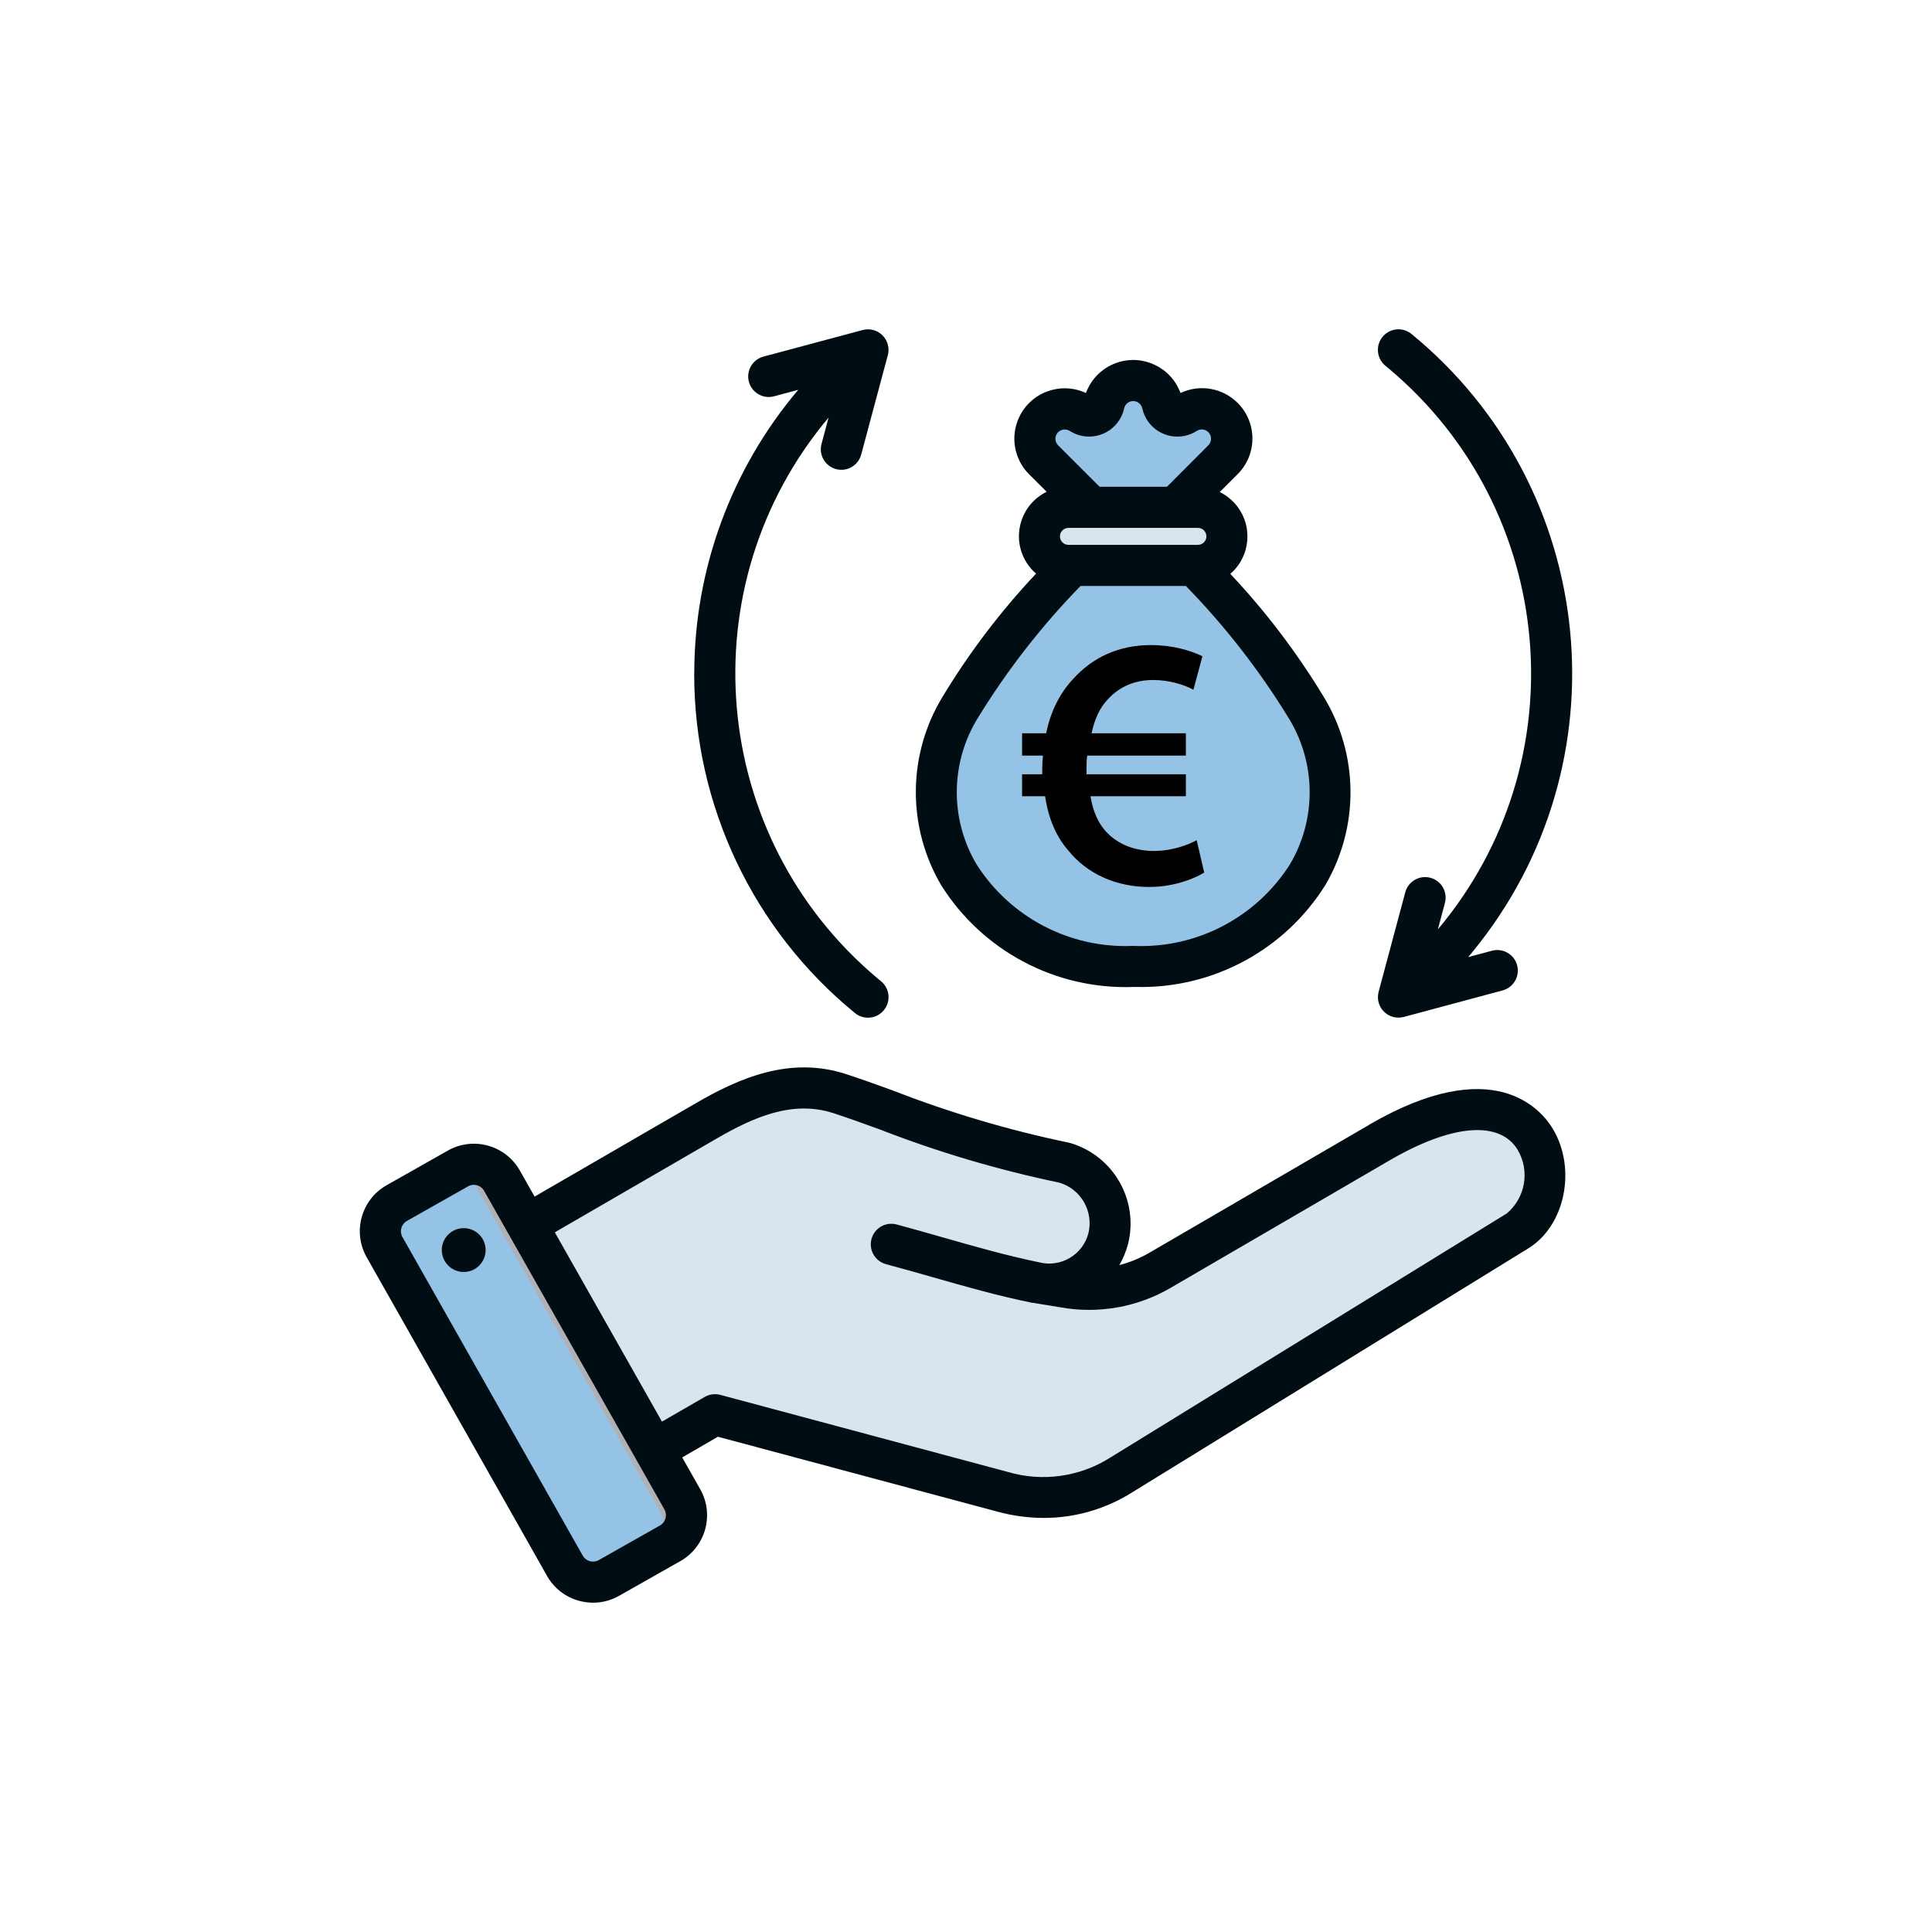 <?xml version="1.0" encoding="UTF-8"?>
<svg xmlns="http://www.w3.org/2000/svg" id="Ebene_1" viewBox="0 0 500 500">
  <defs>
    <style>.cls-1{fill:#f5b829;}.cls-1,.cls-2,.cls-3,.cls-4,.cls-5,.cls-6{fill-rule:evenodd;}.cls-2{fill:#b1b1b5;}.cls-3{fill:#000e14;}.cls-4{fill:#95c3e6;}.cls-5{fill:#685e68;}.cls-6{fill:#d9e5ee;}</style>
  </defs>
  <g id="Gruppe_947">
    <g id="Gruppe_945">
      <path id="Pfad_3500" class="cls-6" d="m124.032,324.137l58.868-34.108c11.048-6.401,22.285-10.941,34.429-7.003,13.54,4.391,35.648,13.82,58.197,17.886,8.408,2.449,13.395,11.086,11.312,19.591-2.278,8.498-9.474,12.881-19.591,11.312l7.88,1.26c8.665,1.612,17.621.052,25.231-4.395l56.599-32.954c43.998-25.626,50.461,13.795,35.838,22.804l-102.73,63.239c-9.085,5.71-20.173,7.274-30.483,4.301l-74.505-19.962-27.599,15.929c-5.321,3.059-12.113,1.239-15.192-4.07l-22.31-38.643c-3.055-5.316-1.242-12.101,4.057-15.184v-.004Z"></path>
      <path id="Pfad_3502" class="cls-4" d="m129.894,305.559l46.688,82.497c2.252,4.007.846,9.081-3.147,11.357l-15.88,8.988c-4.007,2.252-9.081.846-11.357-3.147l-46.692-82.497c-2.267-4.011-.861-9.099,3.143-11.377l15.88-8.988c4.014-2.255,9.096-.838,11.365,3.168Z"></path>
      <path id="Pfad_3503" class="cls-2" d="m154.445,362.24l8.263,14.603,8.173,14.438c2.248,3.998.855,9.06-3.122,11.344l5.672-3.209c3.993-2.276,5.399-7.35,3.147-11.357l-8.197-14.487-16.477-29.09-16.477-29.123-5.545-9.796c-1.936-3.396-5.966-4.998-9.705-3.86l9.598,16.955,16.477,29.09,8.197,14.487-.004.004Z"></path>
    </g>
    <g id="Gruppe_946">
      <path id="Pfad_3504" class="cls-4" d="m304.189,131.281l5.034,15.039c10.894,11.07,20.516,23.324,28.687,36.534,19.175,33.671-8.103,67.869-44.641,67.255-36.534.618-63.816-33.584-44.641-67.255,8.17-13.209,17.792-25.464,28.687-36.534l5.054-15.023-12.3-12.296c-3.007-3.022-2.995-7.91.027-10.917,2.565-2.553,6.56-2.981,9.608-1.029,1.846,1.184,4.302.647,5.486-1.199.254-.396.435-.834.536-1.293.908-4.166,5.021-6.806,9.187-5.898,2.95.643,5.255,2.948,5.898,5.898.466,2.141,2.579,3.498,4.72,3.032.463-.101.904-.284,1.302-.54,3.058-1.954,7.062-1.524,9.635,1.034h0c3.003,3.019,3.003,7.897,0,10.916l-12.279,12.275Z"></path>
      <path id="Pfad_3505" class="cls-1" d="m304.189,131.277l5.034,15.039c10.895,11.07,20.517,23.324,28.687,36.534,19.175,33.671-8.103,67.869-44.641,67.255h-2.134c35.45-.721,61.307-34.235,42.507-67.247-8.17-13.209-17.792-25.463-28.687-36.534l-5.034-15.048,12.279-12.28c3.003-3.019,3.003-7.897,0-10.916h0c-.923-.924-2.068-1.596-3.324-1.953,2.697-.773,5.602-.026,7.592,1.953h0c3.003,3.019,3.003,7.897,0,10.916l-12.279,12.28Zm-30.783-25.128c2.135-.611,4.43-.276,6.302.919h0c-.197.122-.404.228-.618.317-1.198.515-2.575.391-3.662-.33-.627-.398-1.308-.704-2.023-.906Zm17.713-7.353c2.722.79,4.797,3.001,5.413,5.767.465,2.141,2.578,3.499,4.719,3.034.457-.099.893-.279,1.287-.53-.9-.56-1.529-1.466-1.738-2.505-.906-4.161-5.013-6.801-9.175-5.895-.17.037-.339.08-.506.128Z"></path>
      <path id="Pfad_3506" class="cls-6" d="m276.52,146.329h33.51c4.148,0,7.512-3.363,7.512-7.511s-3.363-7.511-7.512-7.511h-33.51c-4.148,0-7.512,3.363-7.512,7.511s3.363,7.511,7.512,7.511Z"></path>
      <path id="Pfad_3507" class="cls-5" d="m305.762,146.329h4.268c4.148,0,7.511-3.363,7.511-7.511s-3.363-7.511-7.511-7.511h-4.268c4.148,0,7.511,3.363,7.511,7.511s-3.363,7.511-7.511,7.511Z"></path>
    </g>
  </g>
  <path id="Pfad_3508" class="cls-3" d="m373.944,233.703l-1.829,6.826c36.579-43.537,30.937-108.484-12.6-145.063-.32-.269-.641-.536-.965-.8-2.275-1.862-2.61-5.216-.748-7.491,1.862-2.275,5.216-2.61,7.491-.748,48.519,39.77,55.612,111.343,15.842,159.862-.387.472-.778.942-1.173,1.408l6.302-1.685c2.858-.679,5.724,1.088,6.403,3.945.651,2.743-.95,5.517-3.651,6.324l-25.721,6.904c-.448.117-.909.177-1.372.177-2.935.003-5.316-2.374-5.319-5.309,0-.468.061-.933.182-1.385l6.887-25.717c.747-2.838,3.654-4.533,6.492-3.785s4.533,3.654,3.785,6.492c-.004.015-.008.03-.012.045h.004Zm-194.269-59.404c0-26.885,9.536-52.898,26.911-73.414l-6.302,1.689c-2.843.736-5.745-.972-6.481-3.815-.728-2.81.932-5.684,3.73-6.458l25.721-6.887c2.837-.76,5.753.924,6.513,3.761.241.901.241,1.85,0,2.751l-6.892,25.717c-.759,2.836-3.673,4.52-6.508,3.761-2.836-.759-4.52-3.673-3.761-6.508h0l1.829-6.826c-36.579,43.537-30.938,108.484,12.599,145.063.322.27.645.538.97.805,2.275,1.862,2.61,5.216.748,7.491s-5.216,2.61-7.491.748h0c-26.368-21.545-41.646-53.809-41.605-87.86l.021-.016Zm-54.053,148.393c.454,3.1-1.69,5.98-4.79,6.435-3.1.454-5.98-1.69-6.435-4.79s1.69-5.98,4.79-6.435c.001,0,.003,0,.004,0,3.098-.449,5.974,1.694,6.43,4.791Zm264.379-8.683l-102.73,63.251c-7.845,4.95-17.436,6.3-26.343,3.707l-74.509-19.978c-1.362-.364-2.812-.173-4.033.531l-11.068,6.393-27.731-48.99,41.951-24.304c9.38-5.429,19.525-9.985,30.132-6.541,3.435,1.112,7.415,2.55,11.991,4.21,15.099,5.871,30.659,10.481,46.519,13.783,5.57,1.675,8.865,7.406,7.509,13.062-1.442,5.6-7.145,8.978-12.749,7.551-8.321-1.714-16.234-3.967-24.604-6.356-3.979-1.137-8.094-2.311-12.325-3.448-2.843-.737-5.745.971-6.482,3.814-.728,2.81.932,5.685,3.73,6.459,4.148,1.112,8.239,2.274,12.16,3.394,8.65,2.472,16.807,4.803,25.601,6.591l.107.021h.107l7.04,1.145c9.88,1.821,20.085.029,28.752-5.05l56.607-32.954c16.135-9.4,28.534-10.405,33.16-2.686,3.168,5.41,1.996,12.313-2.781,16.374l-.012.021Zm-219.174,80.762c1.433-.838,1.939-2.664,1.141-4.119l-7.246-12.799h0l-39.45-69.698c-.548-.948-1.562-1.53-2.657-1.524-.511-.001-1.014.131-1.458.383l-15.88,8.984c-1.435.836-1.941,2.664-1.141,4.119l46.692,82.501c.833,1.438,2.663,1.947,4.119,1.145l15.88-8.992Zm183.448-103.637l-56.607,32.954c-2.491,1.476-5.177,2.595-7.979,3.324.996-1.735,1.757-3.594,2.266-5.528,2.772-11.233-3.736-22.67-14.809-26.026-.229-.072-.461-.131-.696-.177-15.404-3.202-30.515-7.68-45.176-13.388-4.486-1.623-8.725-3.155-12.329-4.325-14.603-4.737-27.772,1.116-38.721,7.46l-41.872,24.25-3.827-6.764c-3.719-6.553-12.042-8.859-18.603-5.153l-15.88,8.984c-6.551,3.721-8.857,12.04-5.157,18.603l46.696,82.505c1.776,3.157,4.744,5.47,8.239,6.422,1.199.333,2.438.502,3.683.503,2.344-.002,4.647-.611,6.686-1.767l15.88-8.988c6.553-3.719,8.86-12.04,5.157-18.603l-4.671-8.239,9.244-5.355,72.388,19.402c3.901,1.059,7.924,1.601,11.966,1.615,8.029-.007,15.894-2.268,22.701-6.525l102.706-63.26c9.474-5.849,12.506-20.563,6.327-30.895-2.995-5.009-15.291-19.871-47.627-1.042l.016.012Zm-101.017-105.647c-7.311,11.607-7.53,26.325-.568,38.144,8.743,13.79,24.184,21.861,40.497,21.169h.177c16.318.712,31.769-7.36,40.505-21.161,6.96-11.821,6.74-26.538-.573-38.144-7.521-12.221-16.371-23.573-26.388-33.848h-27.265c-10.014,10.274-18.862,21.623-26.384,33.84Zm20.596-73.64c.808-.789,2.052-.921,3.007-.317,4.322,2.76,10.063,1.494,12.823-2.827.589-.922,1.01-1.941,1.245-3.01.279-1.297,1.556-2.122,2.852-1.844.924.198,1.645.92,1.844,1.844,1.096,5.012,6.047,8.186,11.059,7.09,1.078-.236,2.105-.661,3.033-1.257.951-.612,2.201-.48,3.003.317.919.946.919,2.452,0,3.398l-10.71,10.735h-17.429l-10.747-10.735c-.923-.943-.923-2.451,0-3.394h.021Zm2.657,29.16c-1.213,0-2.196-.983-2.196-2.195,0-1.213.983-2.196,2.195-2.196h33.511c1.213,0,2.195.983,2.195,2.196,0,1.212-.983,2.195-2.195,2.195h-33.51Zm16.765,114.421h.947c19.762.405,38.283-9.607,48.768-26.363,8.859-15.119,8.677-33.886-.474-48.83-6.902-11.389-14.983-22.02-24.11-31.718,5.349-4.621,5.938-12.703,1.317-18.052-1.127-1.304-2.505-2.367-4.052-3.125l4.531-4.531c5.147-5.032,5.24-13.284.208-18.431-3.888-3.977-9.871-5.048-14.897-2.668-2.479-6.758-9.966-10.227-16.724-7.748-3.596,1.319-6.429,4.153-7.748,7.748-6.526-3.037-14.279-.208-17.315,6.319-2.31,4.964-1.271,10.843,2.601,14.714l4.552,4.531c-6.348,3.1-8.981,10.758-5.881,17.105.76,1.556,1.827,2.941,3.138,4.072-9.128,9.697-17.21,20.328-24.11,31.718-9.173,14.957-9.354,33.753-.47,48.883,10.679,17.034,29.627,27.086,49.72,26.376Z"></path>
  <path d="m311.652,225.819c-3.074,1.863-8.291,3.726-14.253,3.726-8.477,0-16.117-3.353-21.053-9.595-2.982-3.447-5.031-8.104-5.87-13.88h-5.962v-5.683h5.217v-1.49c0-1.118.093-2.329.186-3.354h-5.404v-5.775h6.242c1.118-5.682,3.633-10.526,6.987-14.066,5.031-5.59,11.831-8.757,20.122-8.757,5.59,0,10.248,1.398,13.322,2.888l-2.329,8.664c-2.422-1.304-6.242-2.515-10.433-2.515-4.658,0-8.757,1.677-11.831,5.124-1.956,2.049-3.353,5.123-4.099,8.663h24.407v5.775h-25.525c-.186,1.025-.186,2.143-.186,3.261v1.583h25.712v5.683h-24.686c.652,4.006,2.049,6.987,4.005,9.129,3.168,3.447,7.639,5.031,12.483,5.031,4.564,0,8.849-1.583,10.993-2.795l1.956,8.384Z"></path>
</svg>
